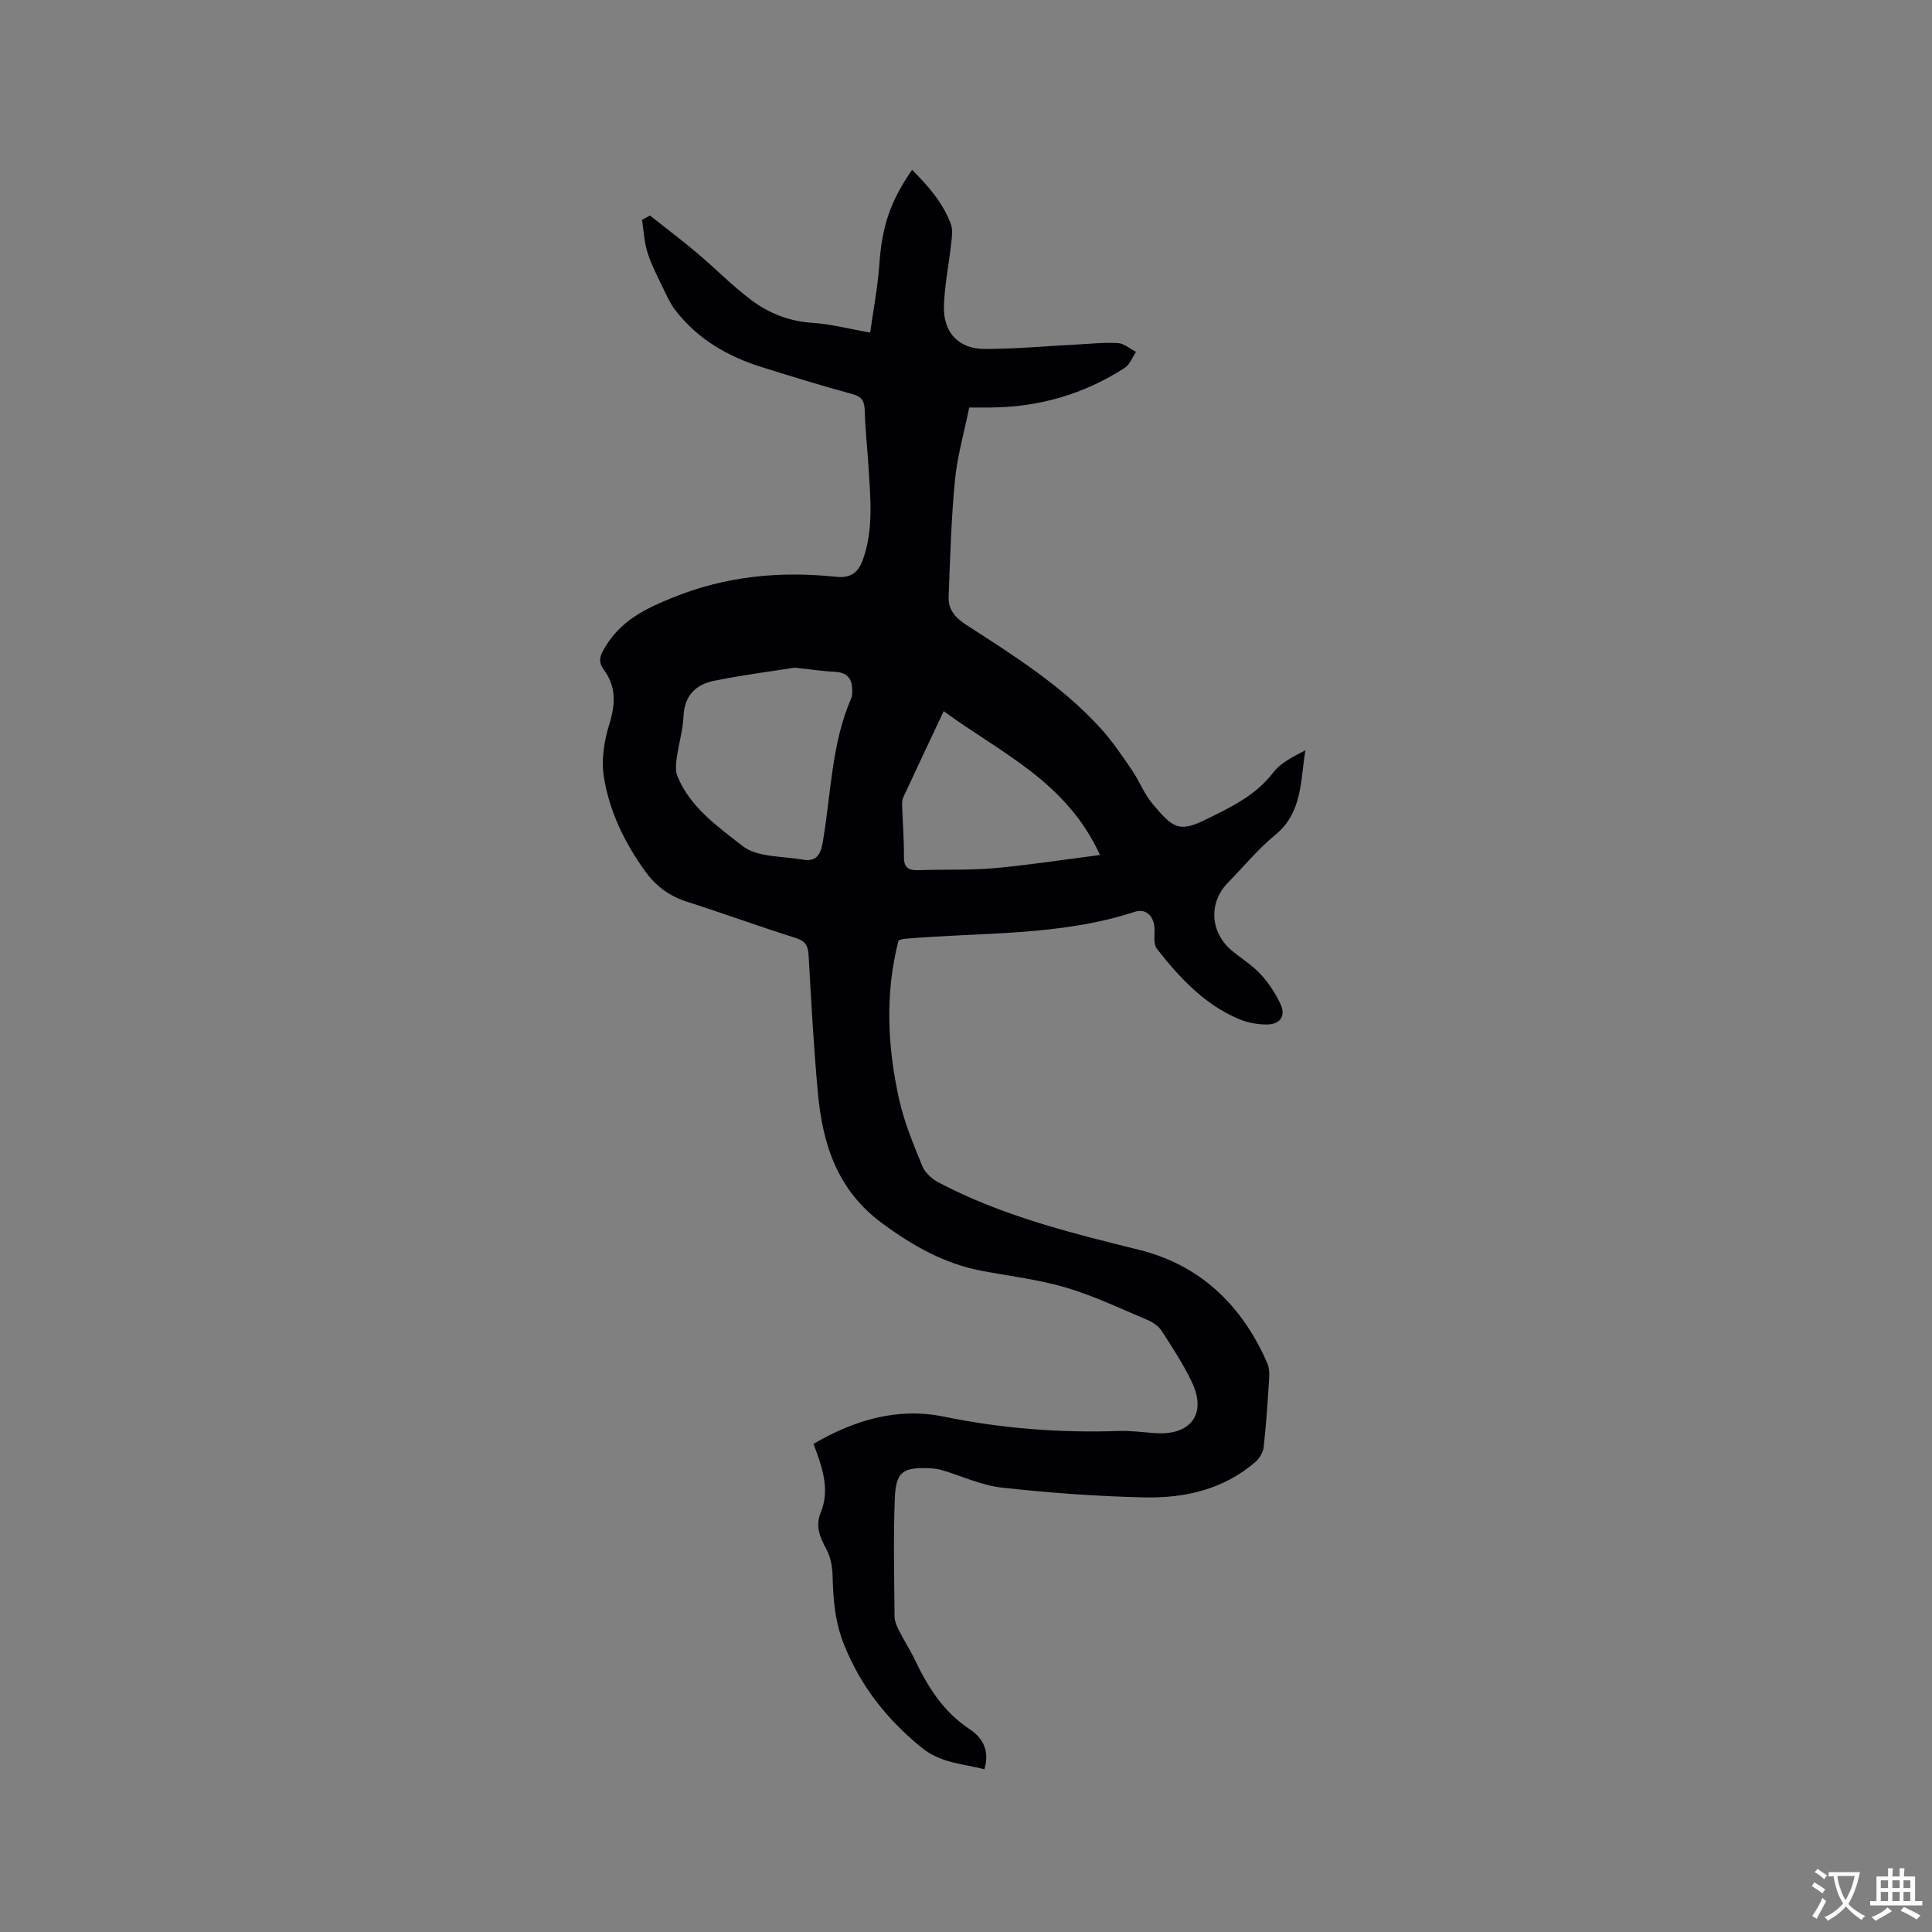 <svg enable-background="new 0 0 400 400" viewBox="0 0 400 400" xmlns="http://www.w3.org/2000/svg"><rect x="0" y="0" width="400" height="400" fill="#808080" stroke="none"/><path d="m134.56 44.62c3.26 2.58 6.59 5.09 9.77 7.77 3.8 3.2 7.29 6.8 11.26 9.77 3.65 2.73 7.86 4.37 12.61 4.68 3.76.24 7.47 1.23 11.96 2.02.64-4.64 1.57-9.37 1.9-14.15.53-7.62 2.14-12.88 6.78-19.55 3.34 3.35 6.38 6.8 8.02 11.23.44 1.19.22 2.7.07 4.03-.47 4.31-1.36 8.59-1.5 12.91-.18 5.5 3.03 8.92 8.47 8.92 6.34 0 12.68-.6 19.02-.92 2.85-.15 5.72-.47 8.56-.3 1.27.08 2.48 1.19 3.72 1.83-.77 1.13-1.29 2.64-2.34 3.31-8.49 5.47-17.84 8.16-27.94 8.2-1.16 0-2.32 0-4.25 0-1.02 5.04-2.47 10.01-2.96 15.08-.78 7.99-.98 16.04-1.31 24.07-.11 2.66 1.34 4.35 3.62 5.83 9.88 6.38 19.89 12.66 27.88 21.47 2.4 2.64 4.42 5.65 6.44 8.6 1.55 2.27 2.55 4.96 4.3 7.04 4.25 5.04 5.48 5.95 11.13 3.16 5.15-2.54 10.2-4.92 13.85-9.69 1.57-2.05 4.18-3.29 6.65-4.59-1.07 6.32-.58 12.86-6.2 17.48-3.58 2.94-6.58 6.6-9.84 9.93-4.07 4.17-3.7 10.32.86 14.11 1.96 1.62 4.19 2.98 5.9 4.83 1.67 1.82 3.1 3.99 4.14 6.23 1.18 2.55-.22 4.19-2.86 4.19-1.94 0-4.02-.38-5.81-1.14-7.15-3.04-12.27-8.58-16.94-14.53-.69-.88-.49-2.57-.48-3.88.01-2.72-1.64-4.58-4.13-3.77-15.58 5.09-31.83 4.18-47.81 5.6-.3.03-.6.17-1.07.32-2.83 10.98-2.3 22.02.14 32.96 1.05 4.71 2.95 9.26 4.78 13.75.56 1.38 2.01 2.68 3.38 3.4 13.04 6.88 27.21 10.41 41.42 13.92 12.81 3.17 21.41 11.54 26.63 23.49.4.91.45 2.06.39 3.08-.3 4.76-.61 9.52-1.14 14.26-.12 1.09-.84 2.36-1.69 3.09-6.62 5.74-14.7 7.55-23.09 7.36-9.83-.22-19.68-.95-29.46-2.03-4.23-.47-8.29-2.41-12.45-3.64-.8-.24-1.67-.32-2.51-.36-5.49-.25-6.96.73-7.17 6.24-.31 8.14-.12 16.3-.05 24.45.01 1 .49 2.05.95 2.97 1.05 2.08 2.33 4.04 3.33 6.14 2.67 5.6 5.89 10.67 11.24 14.2 2.68 1.77 4.25 4.41 3.08 8.32-4.52-1.19-9.02-1.21-13.1-4.56-7.13-5.85-12.46-12.56-15.94-21.2-1.96-4.86-2.27-9.53-2.4-14.49-.05-1.82-.45-3.81-1.31-5.38-1.33-2.44-2.28-4.74-1.16-7.46 2.03-4.91.29-9.51-1.47-14.29 8.47-4.94 17.42-7.58 26.87-5.65 12.04 2.47 24.09 3.41 36.32 2.99 2.53-.09 5.07.28 7.61.45 7.35.49 10.67-4.03 7.53-10.59-1.78-3.71-4.06-7.19-6.3-10.65-.63-.97-1.83-1.75-2.93-2.22-5.56-2.34-11.06-4.97-16.82-6.68-5.65-1.67-11.6-2.36-17.42-3.46-7.77-1.47-14.31-5.18-20.68-9.88-9.28-6.84-12.29-16.34-13.27-26.93-.88-9.49-1.39-19.02-1.93-28.54-.11-1.97-.65-2.94-2.66-3.57-7.57-2.39-15.03-5.11-22.58-7.53-3.61-1.15-6.39-3.24-8.56-6.24-4.28-5.92-7.46-12.45-8.59-19.62-.55-3.49.05-7.41 1.12-10.83 1.29-4.14 1.49-7.79-1.13-11.33-1.4-1.9-.62-3.25.5-5.04 3.28-5.22 8.11-7.59 13.7-9.86 11.04-4.49 22.28-5.55 33.87-4.33 3.25.34 4.7-1.04 5.63-3.71 2.16-6.19 1.5-12.55 1.12-18.89-.23-3.9-.7-7.8-.79-11.71-.05-1.99-.5-2.97-2.6-3.53-6.23-1.68-12.4-3.6-18.57-5.52-7.13-2.21-13.4-5.81-18.04-11.82-.95-1.23-1.64-2.68-2.31-4.09-1.22-2.56-2.56-5.09-3.43-7.77-.71-2.18-.8-4.56-1.17-6.86.57-.29 1.11-.6 1.64-.9zm29.97 93.61c-4.93.79-10.9 1.53-16.77 2.74-3.68.76-6.05 3.03-6.24 7.26-.13 2.94-1.02 5.84-1.42 8.77-.17 1.22-.28 2.63.16 3.71 2.64 6.47 8.37 10.44 13.47 14.44 3.04 2.38 8.24 2.08 12.49 2.83 2.53.44 3.61-.74 4.08-3.39 1.78-10.07 1.78-20.51 5.97-30.1.16-.37.15-.83.17-1.26.09-2.5-.84-4.02-3.61-4.14-2.43-.11-4.85-.49-8.3-.86zm63.21 38.79c-6.98-15.29-20.62-21.15-32.36-29.78-2.93 6.23-5.68 12.03-8.37 17.85-.25.54-.25 1.23-.23 1.85.12 3.49.4 6.98.37 10.47-.02 2.33 1.04 2.83 3.1 2.75 5.18-.19 10.39.04 15.54-.41 7.1-.63 14.17-1.74 21.95-2.73z" fill="#010105"/><g fill="#fafbfa"><path d="m377.9 391.2c-.2.3-.4.5-.6.8-.7-.6-1.4-1-2.2-1.5.2-.3.4-.5.5-.8.6.4 1.4.8 2.3 1.5zm-1.8 6.1c-.2-.2-.5-.4-.9-.6.4-.6.8-1.2 1.2-1.9s.7-1.3.9-1.9c.3.3.5.5.8.7-.7 1.3-1.4 2.6-2 3.7zm2.2-9c-.3.3-.5.5-.6.8-.6-.6-1.3-1.1-2-1.5.3-.3.5-.5.6-.7.6.5 1.3.9 2 1.4zm.3.2v-.9h2 4.5c-.3 1.3-.6 2.5-1 3.6s-.9 2.1-1.4 3c.4.5 1 1 1.6 1.4s1.2.8 1.9 1.1c-.3.2-.5.4-.8.8-.4-.3-1-.7-1.6-1.2s-1.2-1.1-1.6-1.6c-.5.6-1.1 1.1-1.7 1.6s-1.4.9-2.1 1.4c-.1-.3-.3-.5-.7-.8.6-.2 1.2-.5 1.9-1s1.4-1.1 2-1.8c-.5-.8-.9-1.6-1.2-2.5s-.6-2-.8-3.2c-.4.1-.7.1-1 .1zm2.5 2.7c.3 1 .7 1.7 1 2.2.3-.5.6-1.1 1-2s.6-1.9.9-3h-3.2-.4c.1.9.3 1.8.7 2.8z"/><path d="m396.5 388.5v1.5 3.6h1.5v.9c-.4 0-1 0-1.7 0h-7.9c-.5 0-.9 0-1.2 0v-.9h1.3v-3.5c0-.7 0-1.2 0-1.6h2.4c0-.8 0-1.4 0-1.7h1c0 .3-.1.8-.1 1.7h1.5c0-.8 0-1.4 0-1.7h1c0 .3-.1.9-.1 1.7zm-8.2 9.2c-.2-.3-.5-.5-.8-.8.8-.3 1.4-.6 1.9-.9s1-.7 1.4-1.1c.3.3.6.5.9.8-1.6 1-2.8 1.6-3.4 2zm2.6-6.8v-1.6h-1.5v1.6zm0 2.7v-1.9h-1.5v1.9zm2.4-2.7v-1.6h-1.5v1.6zm0 2.7v-1.9h-1.5v1.9zm.2 2 .7-.8c.4.2.9.5 1.6.8s1.3.7 1.8 1c-.3.3-.5.5-.8.8-.4-.3-1.5-1-3.3-1.8zm2-4.7v-1.6h-1.4v1.6zm0 2.7v-1.9h-1.4v1.9z"/></g></svg>